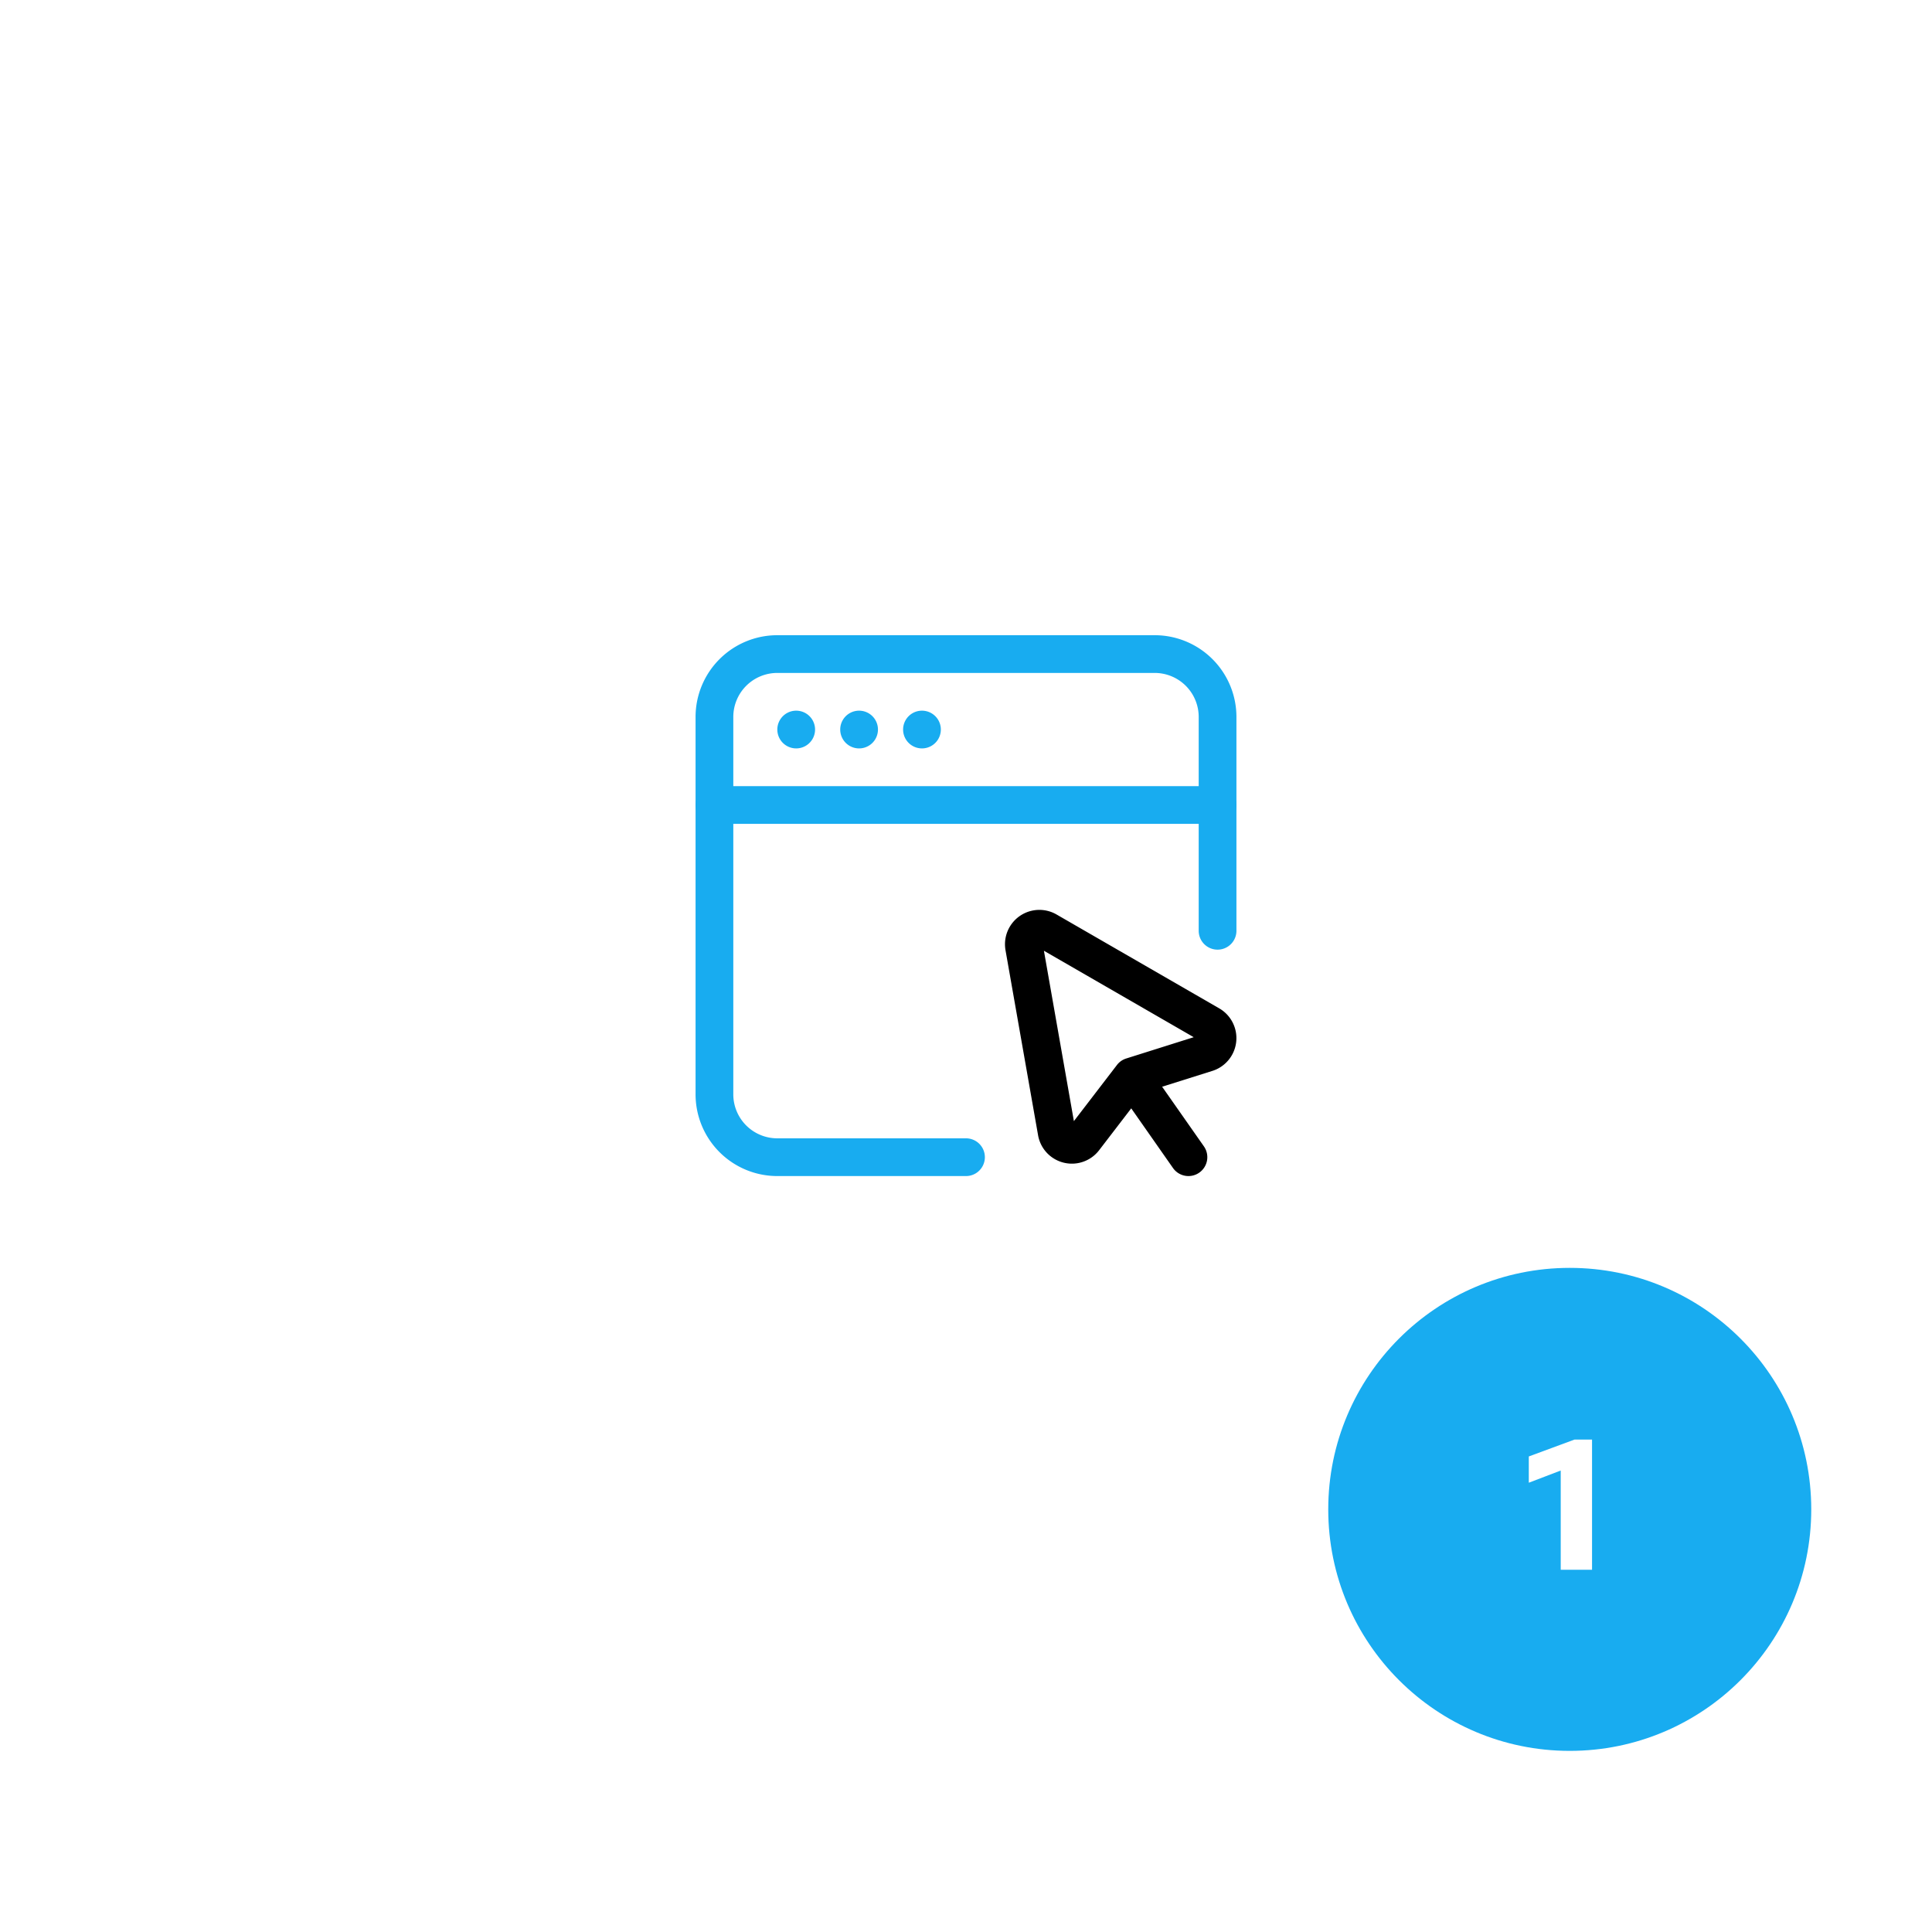 <svg width="128" height="128" viewBox="0 0 128 128" fill="none" xmlns="http://www.w3.org/2000/svg">
    <g filter="url(#zk6yj1kuqa)">
        <circle cx="64" cy="60" r="56" fill="#fff"/>
    </g>
    <path d="M52.75 49.584a1.25 1.25 0 1 0 0-2.5 1.25 1.25 0 0 0 0 2.5zM56.917 49.584a1.25 1.25 0 1 0 0-2.5 1.25 1.25 0 0 0 0 2.5zM61.083 49.584a1.25 1.25 0 1 0 0-2.5 1.25 1.25 0 0 0 0 2.5z" fill="#18ACF0"/>
    <path fill-rule="evenodd" clip-rule="evenodd" d="M81.917 61.667V47.5a5.417 5.417 0 0 0-5.417-5.416h-25a5.417 5.417 0 0 0-5.417 5.416v25a5.416 5.416 0 0 0 5.417 5.417H64a1.25 1.25 0 0 0 0-2.5H51.5a2.916 2.916 0 0 1-2.917-2.917v-25a2.916 2.916 0 0 1 2.917-2.916h25a2.916 2.916 0 0 1 2.917 2.916v14.167a1.25 1.25 0 0 0 2.5 0z" fill="#18ACF0"/>
    <path fill-rule="evenodd" clip-rule="evenodd" d="M80.667 52.084H47.333a1.25 1.25 0 0 0 0 2.5h33.334a1.25 1.25 0 0 0 0-2.5z" fill="#18ACF0"/>
    <path fill-rule="evenodd" clip-rule="evenodd" d="m79.762 75.95-3.502-5a1.249 1.249 0 1 0-2.047 1.433l3.5 5a1.25 1.25 0 0 0 2.049-1.433z" fill="#000"/>
    <path fill-rule="evenodd" clip-rule="evenodd" d="m80.778 66.807-10.783-6.222a2.277 2.277 0 0 0-3.378 2.365l2.158 12.262a2.274 2.274 0 0 0 4.047.99l2.923-3.81 4.58-1.443a2.277 2.277 0 0 0 .453-4.142zm-1.691 1.91-4.47 1.41c-.245.077-.46.227-.615.43l-2.854 3.72-1.986-11.287 9.925 5.727z" fill="#000"/>
    <circle cx="104" cy="100" r="16" fill="#18ACF0"/>
    <path d="M103.402 104v-6.574l-2.115.808v-1.74l3.029-1.119h1.161V104h-2.075z" fill="#fff"/>
    <defs>
        <filter id="zk6yj1kuqa" x="0" y="0" width="128" height="128" filterUnits="userSpaceOnUse" color-interpolation-filters="sRGB">
            <feFlood flood-opacity="0" result="BackgroundImageFix"/>
            <feColorMatrix in="SourceAlpha" values="0 0 0 0 0 0 0 0 0 0 0 0 0 0 0 0 0 0 127 0" result="hardAlpha"/>
            <feOffset dy="4"/>
            <feGaussianBlur stdDeviation="4"/>
            <feColorMatrix values="0 0 0 0 0.813 0 0 0 0 0.729 0 0 0 0 0.601 0 0 0 0.1 0"/>
            <feBlend in2="BackgroundImageFix" result="effect1_dropShadow_3866_240"/>
            <feColorMatrix in="SourceAlpha" values="0 0 0 0 0 0 0 0 0 0 0 0 0 0 0 0 0 0 127 0" result="hardAlpha"/>
            <feOffset dy="1"/>
            <feGaussianBlur stdDeviation="1"/>
            <feColorMatrix values="0 0 0 0 0 0 0 0 0 0 0 0 0 0 0 0 0 0 0.05 0"/>
            <feBlend in2="effect1_dropShadow_3866_240" result="effect2_dropShadow_3866_240"/>
            <feBlend in="SourceGraphic" in2="effect2_dropShadow_3866_240" result="shape"/>
        </filter>
    </defs>
</svg>
